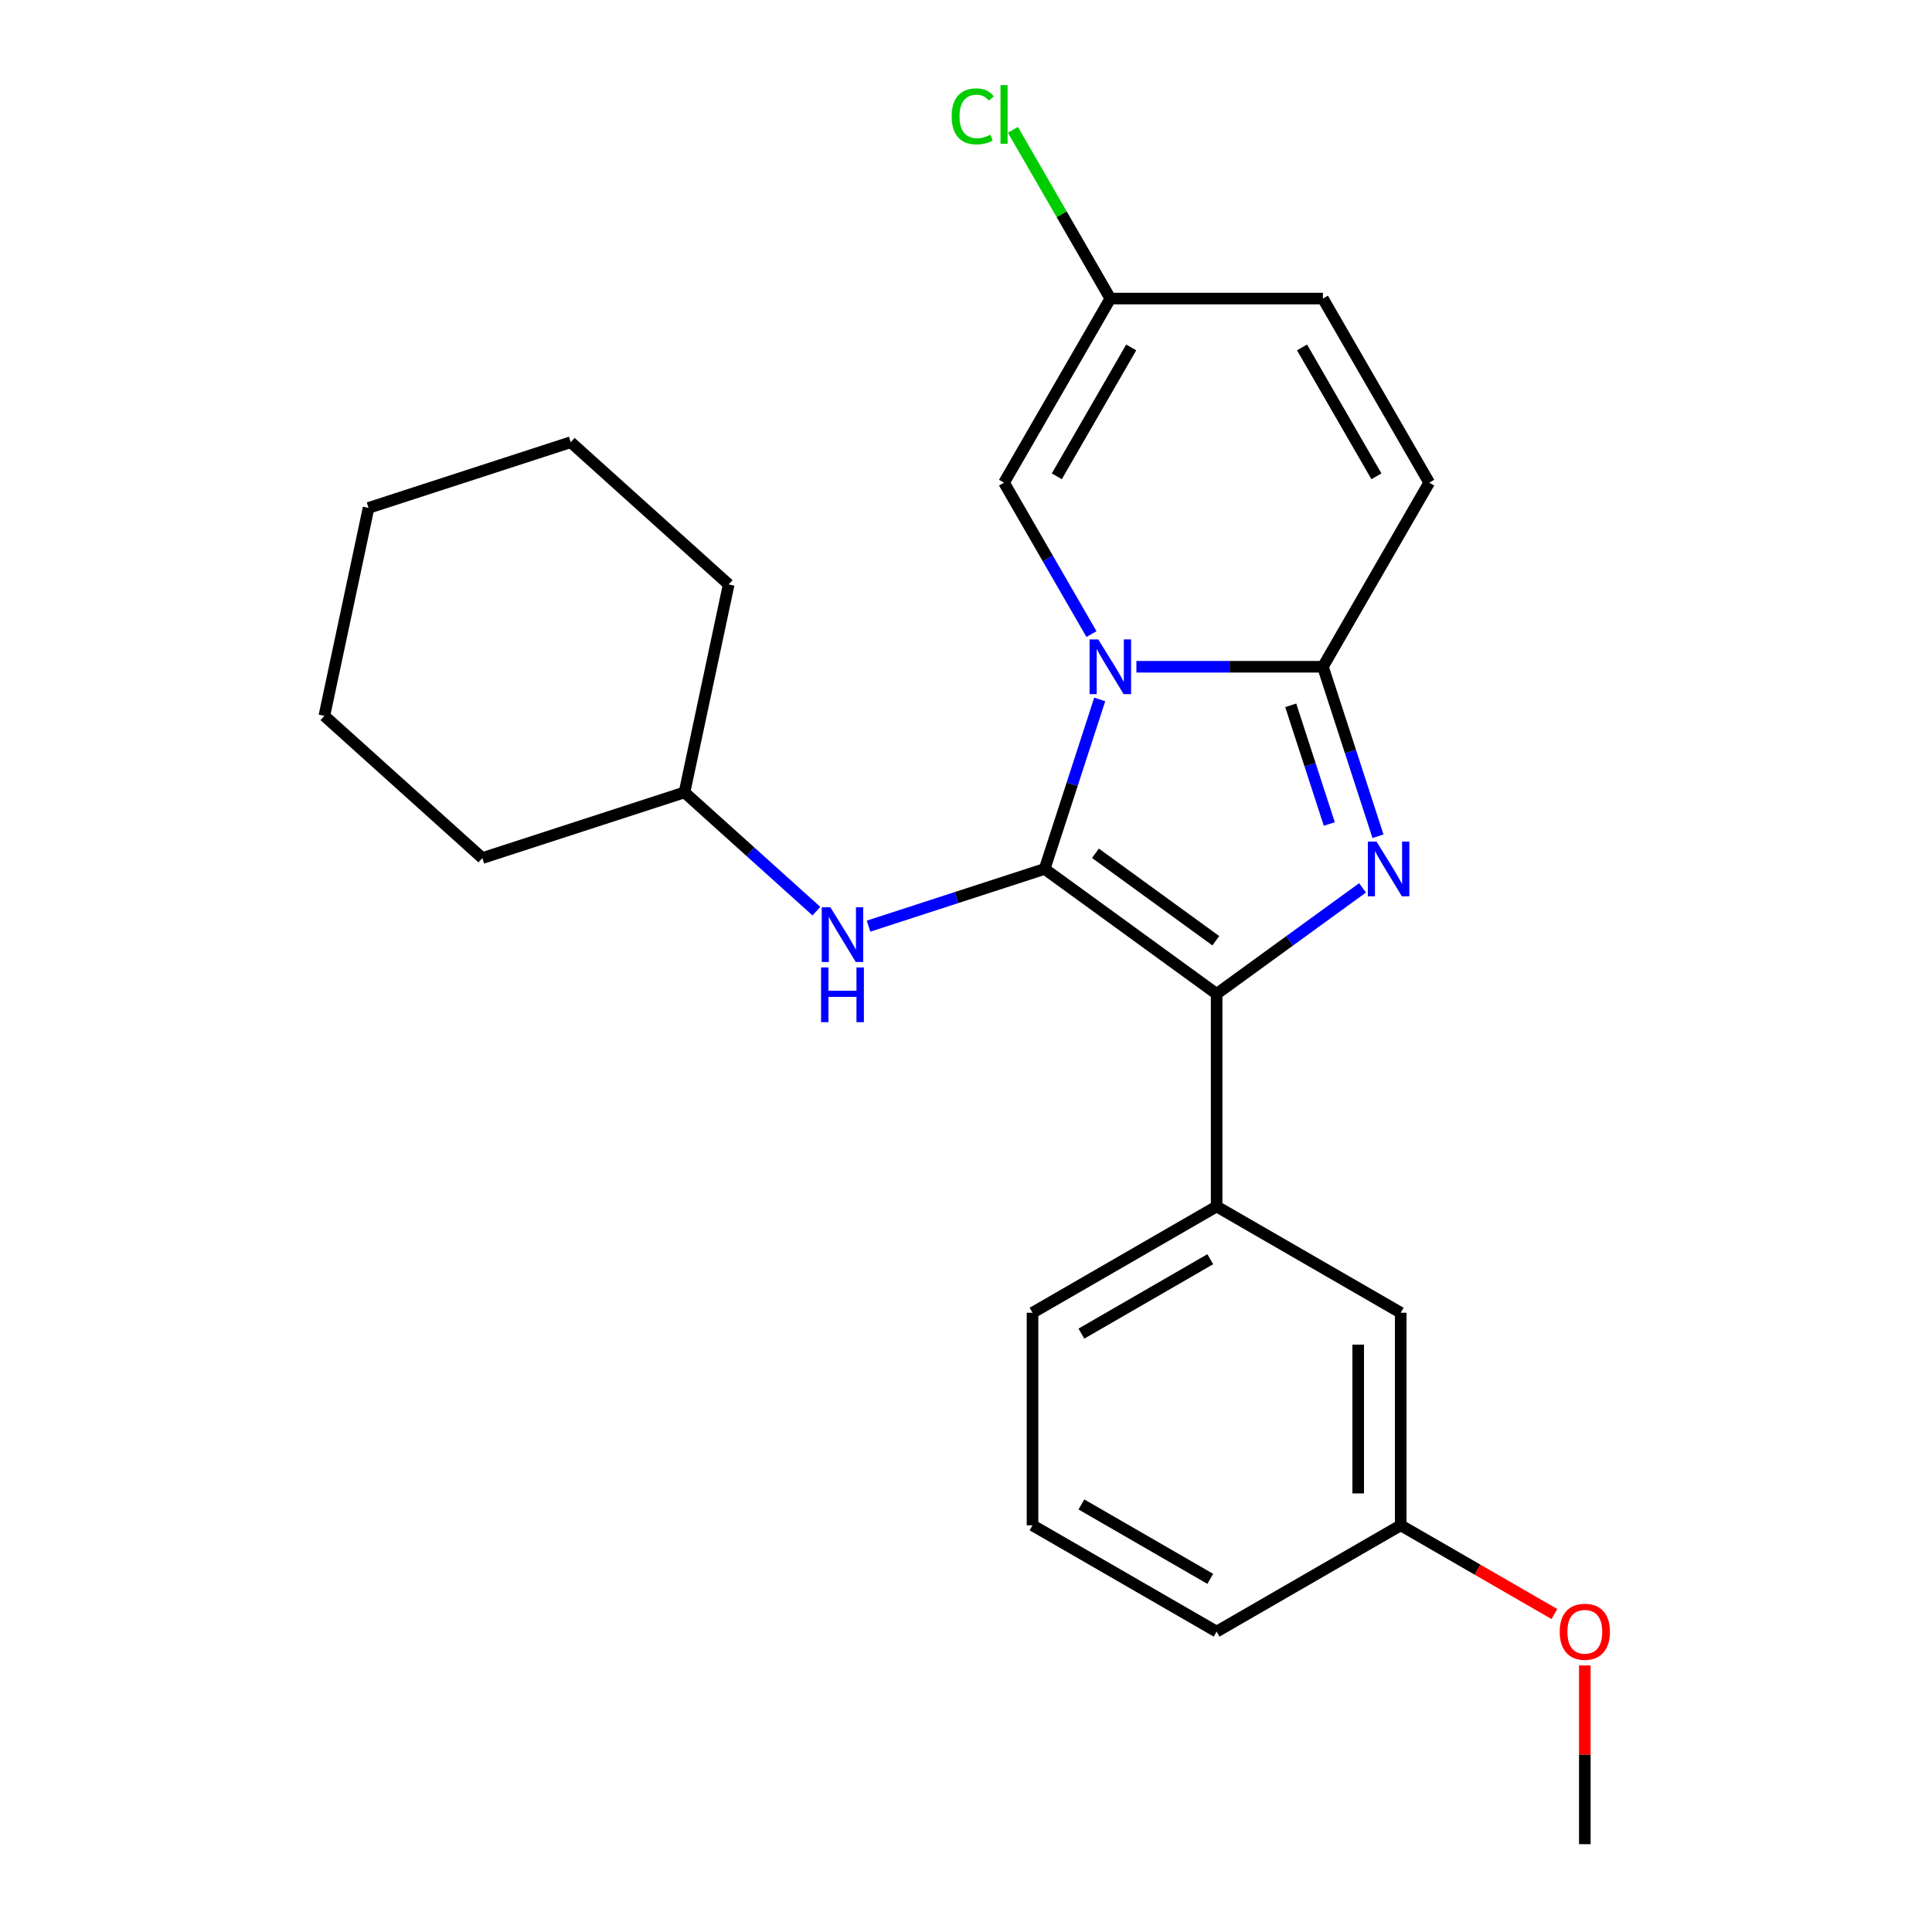<?xml version='1.0' encoding='iso-8859-1'?>
<svg version='1.1' baseProfile='full'
              xmlns='http://www.w3.org/2000/svg'
                      xmlns:rdkit='http://www.rdkit.org/xml'
                      xmlns:xlink='http://www.w3.org/1999/xlink'
                  xml:space='preserve'
width='1000px' height='1000px' viewBox='0 0 1000 1000'>
<!-- END OF HEADER -->
<rect style='opacity:1.0;fill:#FFFFFF;stroke:none' width='1000' height='1000' x='0' y='0'> </rect>
<path class='bond-0' d='M 422.574,471.611 L 388.435,440.873' style='fill:none;fill-rule:evenodd;stroke:#0000FF;stroke-width:6px;stroke-linecap:butt;stroke-linejoin:miter;stroke-opacity:1' />
<path class='bond-0' d='M 388.435,440.873 L 354.297,410.135' style='fill:none;fill-rule:evenodd;stroke:#000000;stroke-width:6px;stroke-linecap:butt;stroke-linejoin:miter;stroke-opacity:1' />
<path class='bond-1' d='M 449.555,479.375 L 495.131,464.566' style='fill:none;fill-rule:evenodd;stroke:#0000FF;stroke-width:6px;stroke-linecap:butt;stroke-linejoin:miter;stroke-opacity:1' />
<path class='bond-1' d='M 495.131,464.566 L 540.708,449.758' style='fill:none;fill-rule:evenodd;stroke:#000000;stroke-width:6px;stroke-linecap:butt;stroke-linejoin:miter;stroke-opacity:1' />
<path class='bond-2' d='M 354.297,410.135 L 377.173,302.511' style='fill:none;fill-rule:evenodd;stroke:#000000;stroke-width:6px;stroke-linecap:butt;stroke-linejoin:miter;stroke-opacity:1' />
<path class='bond-3' d='M 354.297,410.135 L 249.654,444.136' style='fill:none;fill-rule:evenodd;stroke:#000000;stroke-width:6px;stroke-linecap:butt;stroke-linejoin:miter;stroke-opacity:1' />
<path class='bond-4' d='M 377.173,302.511 L 295.406,228.887' style='fill:none;fill-rule:evenodd;stroke:#000000;stroke-width:6px;stroke-linecap:butt;stroke-linejoin:miter;stroke-opacity:1' />
<path class='bond-5' d='M 249.654,444.136 L 167.886,370.512' style='fill:none;fill-rule:evenodd;stroke:#000000;stroke-width:6px;stroke-linecap:butt;stroke-linejoin:miter;stroke-opacity:1' />
<path class='bond-6' d='M 167.886,370.512 L 190.763,262.888' style='fill:none;fill-rule:evenodd;stroke:#000000;stroke-width:6px;stroke-linecap:butt;stroke-linejoin:miter;stroke-opacity:1' />
<path class='bond-7' d='M 295.406,228.887 L 190.763,262.888' style='fill:none;fill-rule:evenodd;stroke:#000000;stroke-width:6px;stroke-linecap:butt;stroke-linejoin:miter;stroke-opacity:1' />
<path class='bond-8' d='M 540.708,449.758 L 554.961,405.891' style='fill:none;fill-rule:evenodd;stroke:#000000;stroke-width:6px;stroke-linecap:butt;stroke-linejoin:miter;stroke-opacity:1' />
<path class='bond-8' d='M 554.961,405.891 L 569.214,362.025' style='fill:none;fill-rule:evenodd;stroke:#0000FF;stroke-width:6px;stroke-linecap:butt;stroke-linejoin:miter;stroke-opacity:1' />
<path class='bond-9' d='M 540.708,449.758 L 629.723,514.431' style='fill:none;fill-rule:evenodd;stroke:#000000;stroke-width:6px;stroke-linecap:butt;stroke-linejoin:miter;stroke-opacity:1' />
<path class='bond-9' d='M 566.995,441.656 L 629.305,486.927' style='fill:none;fill-rule:evenodd;stroke:#000000;stroke-width:6px;stroke-linecap:butt;stroke-linejoin:miter;stroke-opacity:1' />
<path class='bond-10' d='M 629.723,514.431 L 667.485,486.995' style='fill:none;fill-rule:evenodd;stroke:#000000;stroke-width:6px;stroke-linecap:butt;stroke-linejoin:miter;stroke-opacity:1' />
<path class='bond-10' d='M 667.485,486.995 L 705.247,459.559' style='fill:none;fill-rule:evenodd;stroke:#0000FF;stroke-width:6px;stroke-linecap:butt;stroke-linejoin:miter;stroke-opacity:1' />
<path class='bond-11' d='M 629.723,514.431 L 629.723,624.46' style='fill:none;fill-rule:evenodd;stroke:#000000;stroke-width:6px;stroke-linecap:butt;stroke-linejoin:miter;stroke-opacity:1' />
<path class='bond-12' d='M 713.243,432.847 L 698.99,388.981' style='fill:none;fill-rule:evenodd;stroke:#0000FF;stroke-width:6px;stroke-linecap:butt;stroke-linejoin:miter;stroke-opacity:1' />
<path class='bond-12' d='M 698.99,388.981 L 684.737,345.114' style='fill:none;fill-rule:evenodd;stroke:#000000;stroke-width:6px;stroke-linecap:butt;stroke-linejoin:miter;stroke-opacity:1' />
<path class='bond-12' d='M 688.039,426.487 L 678.062,395.781' style='fill:none;fill-rule:evenodd;stroke:#0000FF;stroke-width:6px;stroke-linecap:butt;stroke-linejoin:miter;stroke-opacity:1' />
<path class='bond-12' d='M 678.062,395.781 L 668.084,365.074' style='fill:none;fill-rule:evenodd;stroke:#000000;stroke-width:6px;stroke-linecap:butt;stroke-linejoin:miter;stroke-opacity:1' />
<path class='bond-13' d='M 588.199,345.114 L 636.468,345.114' style='fill:none;fill-rule:evenodd;stroke:#0000FF;stroke-width:6px;stroke-linecap:butt;stroke-linejoin:miter;stroke-opacity:1' />
<path class='bond-13' d='M 636.468,345.114 L 684.737,345.114' style='fill:none;fill-rule:evenodd;stroke:#000000;stroke-width:6px;stroke-linecap:butt;stroke-linejoin:miter;stroke-opacity:1' />
<path class='bond-14' d='M 564.945,328.203 L 542.32,289.015' style='fill:none;fill-rule:evenodd;stroke:#0000FF;stroke-width:6px;stroke-linecap:butt;stroke-linejoin:miter;stroke-opacity:1' />
<path class='bond-14' d='M 542.32,289.015 L 519.694,249.827' style='fill:none;fill-rule:evenodd;stroke:#000000;stroke-width:6px;stroke-linecap:butt;stroke-linejoin:miter;stroke-opacity:1' />
<path class='bond-15' d='M 684.737,345.114 L 739.751,249.827' style='fill:none;fill-rule:evenodd;stroke:#000000;stroke-width:6px;stroke-linecap:butt;stroke-linejoin:miter;stroke-opacity:1' />
<path class='bond-16' d='M 739.751,249.827 L 684.737,154.539' style='fill:none;fill-rule:evenodd;stroke:#000000;stroke-width:6px;stroke-linecap:butt;stroke-linejoin:miter;stroke-opacity:1' />
<path class='bond-16' d='M 712.442,246.536 L 673.932,179.835' style='fill:none;fill-rule:evenodd;stroke:#000000;stroke-width:6px;stroke-linecap:butt;stroke-linejoin:miter;stroke-opacity:1' />
<path class='bond-17' d='M 684.737,154.539 L 574.709,154.539' style='fill:none;fill-rule:evenodd;stroke:#000000;stroke-width:6px;stroke-linecap:butt;stroke-linejoin:miter;stroke-opacity:1' />
<path class='bond-18' d='M 574.709,154.539 L 549.497,110.871' style='fill:none;fill-rule:evenodd;stroke:#000000;stroke-width:6px;stroke-linecap:butt;stroke-linejoin:miter;stroke-opacity:1' />
<path class='bond-18' d='M 549.497,110.871 L 524.285,67.203' style='fill:none;fill-rule:evenodd;stroke:#00CC00;stroke-width:6px;stroke-linecap:butt;stroke-linejoin:miter;stroke-opacity:1' />
<path class='bond-19' d='M 574.709,154.539 L 519.694,249.827' style='fill:none;fill-rule:evenodd;stroke:#000000;stroke-width:6px;stroke-linecap:butt;stroke-linejoin:miter;stroke-opacity:1' />
<path class='bond-19' d='M 585.514,179.835 L 547.004,246.536' style='fill:none;fill-rule:evenodd;stroke:#000000;stroke-width:6px;stroke-linecap:butt;stroke-linejoin:miter;stroke-opacity:1' />
<path class='bond-20' d='M 629.723,624.46 L 534.435,679.474' style='fill:none;fill-rule:evenodd;stroke:#000000;stroke-width:6px;stroke-linecap:butt;stroke-linejoin:miter;stroke-opacity:1' />
<path class='bond-20' d='M 626.433,651.769 L 559.731,690.279' style='fill:none;fill-rule:evenodd;stroke:#000000;stroke-width:6px;stroke-linecap:butt;stroke-linejoin:miter;stroke-opacity:1' />
<path class='bond-21' d='M 629.723,624.46 L 725.01,679.474' style='fill:none;fill-rule:evenodd;stroke:#000000;stroke-width:6px;stroke-linecap:butt;stroke-linejoin:miter;stroke-opacity:1' />
<path class='bond-22' d='M 534.435,679.474 L 534.435,789.502' style='fill:none;fill-rule:evenodd;stroke:#000000;stroke-width:6px;stroke-linecap:butt;stroke-linejoin:miter;stroke-opacity:1' />
<path class='bond-23' d='M 725.01,679.474 L 725.01,789.502' style='fill:none;fill-rule:evenodd;stroke:#000000;stroke-width:6px;stroke-linecap:butt;stroke-linejoin:miter;stroke-opacity:1' />
<path class='bond-23' d='M 703.005,695.978 L 703.005,772.998' style='fill:none;fill-rule:evenodd;stroke:#000000;stroke-width:6px;stroke-linecap:butt;stroke-linejoin:miter;stroke-opacity:1' />
<path class='bond-24' d='M 534.435,789.502 L 629.723,844.517' style='fill:none;fill-rule:evenodd;stroke:#000000;stroke-width:6px;stroke-linecap:butt;stroke-linejoin:miter;stroke-opacity:1' />
<path class='bond-24' d='M 559.731,778.697 L 626.433,817.207' style='fill:none;fill-rule:evenodd;stroke:#000000;stroke-width:6px;stroke-linecap:butt;stroke-linejoin:miter;stroke-opacity:1' />
<path class='bond-25' d='M 725.01,789.502 L 629.723,844.517' style='fill:none;fill-rule:evenodd;stroke:#000000;stroke-width:6px;stroke-linecap:butt;stroke-linejoin:miter;stroke-opacity:1' />
<path class='bond-26' d='M 725.01,789.502 L 764.779,812.463' style='fill:none;fill-rule:evenodd;stroke:#000000;stroke-width:6px;stroke-linecap:butt;stroke-linejoin:miter;stroke-opacity:1' />
<path class='bond-26' d='M 764.779,812.463 L 804.547,835.423' style='fill:none;fill-rule:evenodd;stroke:#FF0000;stroke-width:6px;stroke-linecap:butt;stroke-linejoin:miter;stroke-opacity:1' />
<path class='bond-27' d='M 820.298,862.028 L 820.298,908.286' style='fill:none;fill-rule:evenodd;stroke:#FF0000;stroke-width:6px;stroke-linecap:butt;stroke-linejoin:miter;stroke-opacity:1' />
<path class='bond-27' d='M 820.298,908.286 L 820.298,954.545' style='fill:none;fill-rule:evenodd;stroke:#000000;stroke-width:6px;stroke-linecap:butt;stroke-linejoin:miter;stroke-opacity:1' />
<path  class='atom-0' d='M 429.804 469.598
L 439.084 484.598
Q 440.004 486.078, 441.484 488.758
Q 442.964 491.438, 443.044 491.598
L 443.044 469.598
L 446.804 469.598
L 446.804 497.918
L 442.924 497.918
L 432.964 481.518
Q 431.804 479.598, 430.564 477.398
Q 429.364 475.198, 429.004 474.518
L 429.004 497.918
L 425.324 497.918
L 425.324 469.598
L 429.804 469.598
' fill='#0000FF'/>
<path  class='atom-0' d='M 424.984 500.75
L 428.824 500.75
L 428.824 512.79
L 443.304 512.79
L 443.304 500.75
L 447.144 500.75
L 447.144 529.07
L 443.304 529.07
L 443.304 515.99
L 428.824 515.99
L 428.824 529.07
L 424.984 529.07
L 424.984 500.75
' fill='#0000FF'/>
<path  class='atom-9' d='M 712.478 435.598
L 721.758 450.598
Q 722.678 452.078, 724.158 454.758
Q 725.638 457.438, 725.718 457.598
L 725.718 435.598
L 729.478 435.598
L 729.478 463.918
L 725.598 463.918
L 715.638 447.518
Q 714.478 445.598, 713.238 443.398
Q 712.038 441.198, 711.678 440.518
L 711.678 463.918
L 707.998 463.918
L 707.998 435.598
L 712.478 435.598
' fill='#0000FF'/>
<path  class='atom-10' d='M 568.449 330.954
L 577.729 345.954
Q 578.649 347.434, 580.129 350.114
Q 581.609 352.794, 581.689 352.954
L 581.689 330.954
L 585.449 330.954
L 585.449 359.274
L 581.569 359.274
L 571.609 342.874
Q 570.449 340.954, 569.209 338.754
Q 568.009 336.554, 567.649 335.874
L 567.649 359.274
L 563.969 359.274
L 563.969 330.954
L 568.449 330.954
' fill='#0000FF'/>
<path  class='atom-22' d='M 807.298 844.597
Q 807.298 837.797, 810.658 833.997
Q 814.018 830.197, 820.298 830.197
Q 826.578 830.197, 829.938 833.997
Q 833.298 837.797, 833.298 844.597
Q 833.298 851.477, 829.898 855.397
Q 826.498 859.277, 820.298 859.277
Q 814.058 859.277, 810.658 855.397
Q 807.298 851.517, 807.298 844.597
M 820.298 856.077
Q 824.618 856.077, 826.938 853.197
Q 829.298 850.277, 829.298 844.597
Q 829.298 839.037, 826.938 836.237
Q 824.618 833.397, 820.298 833.397
Q 815.978 833.397, 813.618 836.197
Q 811.298 838.997, 811.298 844.597
Q 811.298 850.317, 813.618 853.197
Q 815.978 856.077, 820.298 856.077
' fill='#FF0000'/>
<path  class='atom-23' d='M 492.574 60.231
Q 492.574 53.191, 495.854 49.511
Q 499.174 45.791, 505.454 45.791
Q 511.294 45.791, 514.414 49.911
L 511.774 52.071
Q 509.494 49.071, 505.454 49.071
Q 501.174 49.071, 498.894 51.951
Q 496.654 54.791, 496.654 60.231
Q 496.654 65.831, 498.974 68.711
Q 501.334 71.591, 505.894 71.591
Q 509.014 71.591, 512.654 69.711
L 513.774 72.711
Q 512.294 73.671, 510.054 74.231
Q 507.814 74.791, 505.334 74.791
Q 499.174 74.791, 495.854 71.031
Q 492.574 67.271, 492.574 60.231
' fill='#00CC00'/>
<path  class='atom-23' d='M 517.854 44.071
L 521.534 44.071
L 521.534 74.431
L 517.854 74.431
L 517.854 44.071
' fill='#00CC00'/>
</svg>
